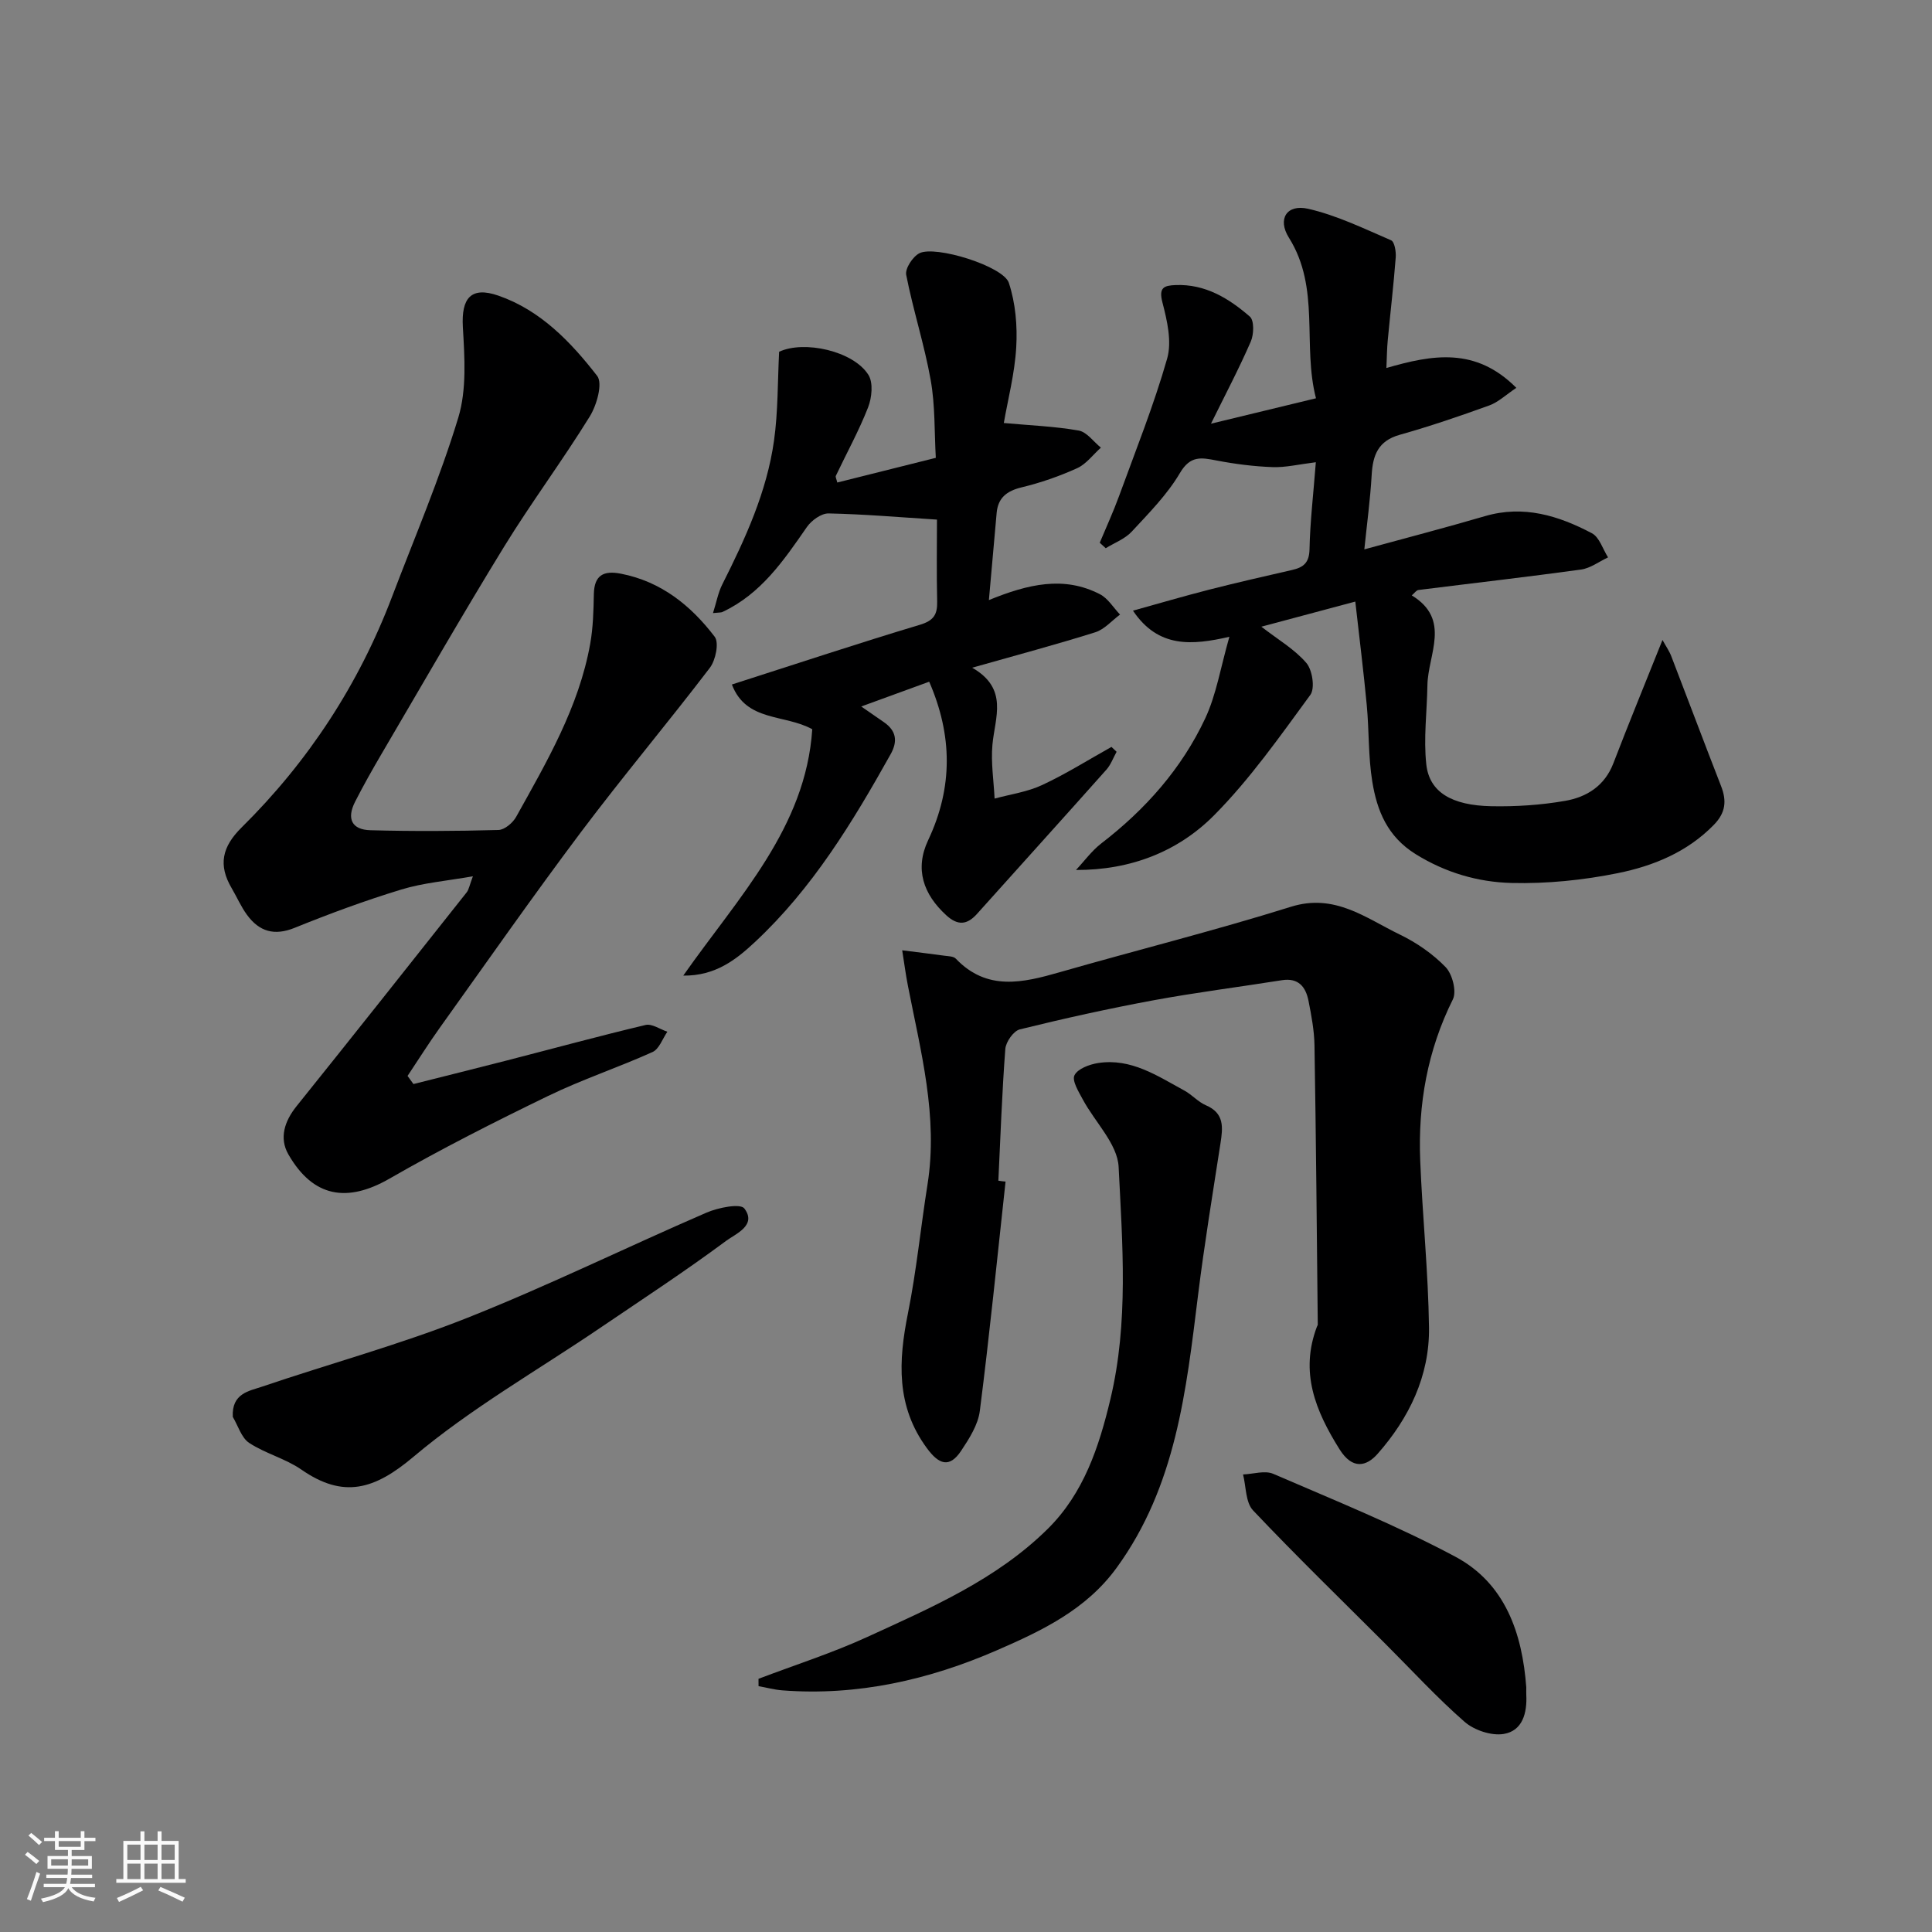 <svg enable-background="new 0 0 400 400" viewBox="0 0 400 400" xmlns="http://www.w3.org/2000/svg"><rect x="0" y="0" width="400" height="400" fill="#808080" stroke="none"/><path d="m5.17 384 .55-.58c.85.61 1.65 1.24 2.4 1.87l-.59.64c-.83-.73-1.62-1.38-2.36-1.93m1.22 9.53-.82-.34c.71-1.76 1.37-3.64 1.98-5.63.24.13.5.25.76.36-.6 1.67-1.24 3.54-1.92 5.61m-.5-13.5.57-.54c.56.44 1.31 1.06 2.26 1.87l-.64.64c-.68-.66-1.41-1.32-2.19-1.97m3.25.46h2.24v-1.36h.77v1.36h4.57v-1.36h.76v1.36h2.28v.69h-2.28v1.84h-2.64v1.26h4.18v2.64h-4.21c0 .45-.02.86-.05 1.21h4.32v.69h-4.38c-.04.34-.1.75-.19 1.22h5.15v.69h-4.82c.87 1.19 2.51 1.92 4.93 2.19-.17.31-.3.57-.37.76-2.77-.49-4.52-1.41-5.26-2.76-.56 1.26-2.3 2.23-5.24 2.9-.12-.24-.26-.48-.43-.72 2.73-.55 4.38-1.34 4.96-2.38h-4.38v-.69h4.65c.1-.38.17-.79.21-1.22h-4.32v-.69h4.4c.03-.34.05-.75.05-1.21h-4.2v-2.64h4.23v-1.26h-2.69v-1.84h-2.24zm1.46 4.46v1.29h3.45c.01-.4.02-.57.01-.53v-.32-.45h-3.46zm1.55-2.59h4.57v-1.19h-4.57zm6.11 2.59h-3.42v.77c-.01.19-.01.37-.02.53h3.44z" fill="#fafafa"/><path d="m32.63 379.16h.82v1.98h3.54v7.89h1.46v.78h-14.37v-.78h1.46v-7.89h3.54v-1.98h.82v1.98h2.73zm-3.49 11.48.5.73c-1.61.82-3.28 1.63-5 2.41-.13-.27-.28-.55-.44-.82 1.75-.72 3.4-1.49 4.94-2.32m-2.78-5.55h2.73v-3.18h-2.73zm0 3.95h2.73v-3.2h-2.73zm3.54-3.95h2.73v-3.18h-2.73zm0 3.95h2.73v-3.2h-2.73zm7.89 4.68c-1.84-.92-3.51-1.7-5.02-2.32l.45-.73c1.89.8 3.57 1.55 5.04 2.23zm-1.62-11.81h-2.73v3.18h2.73zm-2.73 7.13h2.73v-3.2h-2.73z" fill="#fafafa"/><g fill="#000001"><path d="m292.29 123.27c8.22 5 3.34 12.19 3.24 18.63-.09 5.46-.82 10.98-.23 16.36.63 5.73 5.23 8.5 13.48 8.66 5.08.1 10.25-.24 15.26-1.11 4.45-.77 8.19-3.09 9.99-7.78 3.19-8.31 6.58-16.54 10.17-25.53.73 1.33 1.41 2.29 1.82 3.36 3.46 8.96 6.82 17.95 10.31 26.89 1.2 3.08.95 5.52-1.51 8.04-5.51 5.64-12.51 8.49-19.84 9.98-7.2 1.46-14.7 2.22-22.04 2.04-6.94-.18-13.65-2.12-19.86-5.98-5.83-3.63-7.98-8.97-8.96-14.99-.85-5.18-.65-10.52-1.14-15.77-.65-6.94-1.52-13.86-2.38-21.52-7.18 1.92-13.18 3.52-19.45 5.2 3.45 2.68 6.88 4.66 9.32 7.51 1.25 1.46 1.82 5.25.82 6.61-6.29 8.58-12.47 17.41-19.93 24.93-7.43 7.48-17.21 11.36-28.59 11.32 1.73-1.84 3.25-3.96 5.23-5.49 9.14-7.03 16.65-15.49 21.53-25.9 2.3-4.92 3.17-10.5 5-16.89-7.72 1.76-14.71 2.4-19.96-5.41 5.45-1.51 10.61-3.03 15.82-4.36 5.68-1.45 11.39-2.75 17.11-4.06 2.33-.53 3.56-1.46 3.62-4.27.12-5.72.8-11.43 1.31-18.04-3.57.44-6.28 1.11-8.97 1.01-3.88-.14-7.77-.64-11.58-1.37-3.16-.61-5.42-1.08-7.58 2.58-2.63 4.47-6.42 8.3-9.99 12.15-1.4 1.51-3.56 2.31-5.38 3.43-.41-.38-.83-.76-1.24-1.13 1.34-3.21 2.8-6.38 3.99-9.64 3.45-9.46 7.21-18.84 9.97-28.5 1-3.52-.01-7.87-.98-11.61-.81-3.09.31-3.5 2.7-3.6 6.16-.25 11.05 2.75 15.4 6.53.92.8.84 3.69.19 5.17-2.4 5.53-5.22 10.87-8.24 17 7.41-1.79 14.22-3.44 21.74-5.26-2.86-11.02.96-22.78-5.6-33.24-2.44-3.88-.44-6.99 3.95-6 5.93 1.35 11.56 4.1 17.2 6.53.72.31 1.05 2.35.96 3.54-.44 5.72-1.11 11.42-1.65 17.14-.17 1.76-.18 3.54-.28 5.76 9.53-2.76 18.46-4.38 26.9 4.11-2.15 1.43-3.73 2.97-5.62 3.65-6.11 2.21-12.27 4.31-18.52 6.07-4.47 1.25-5.58 4.21-5.81 8.32-.29 5.03-.97 10.04-1.52 15.4 8.3-2.27 16.68-4.45 24.98-6.88 7.99-2.34 15.23-.1 22.13 3.54 1.56.82 2.26 3.29 3.35 5-1.86.87-3.65 2.25-5.6 2.52-11.19 1.54-22.42 2.82-33.64 4.23-.44.04-.78.59-1.4 1.12z"/><path d="m85.6 224.44c6.42-1.62 12.84-3.21 19.25-4.86 9.6-2.47 19.17-5.08 28.81-7.37 1.32-.31 3 .89 4.51 1.4-1 1.44-1.69 3.58-3.07 4.2-7.11 3.21-14.58 5.68-21.59 9.08-11.12 5.39-22.17 10.98-32.88 17.14-8.74 5.02-15.79 3.9-20.92-5.02-1.94-3.37-.82-6.87 1.7-10 11.8-14.69 23.49-29.46 35.19-44.23.48-.6.6-1.48 1.31-3.36-5.45.97-10.29 1.36-14.83 2.75-7.46 2.27-14.8 4.98-22.03 7.91-4.27 1.74-7.38.79-9.92-2.68-1.24-1.7-2.09-3.68-3.16-5.5-2.82-4.79-2.02-8.56 2.06-12.59 13.8-13.64 24.24-29.6 31.15-47.79 4.68-12.31 9.88-24.46 13.7-37.04 1.77-5.83 1.31-12.52.95-18.77-.34-5.98 1.66-8.48 7.36-6.5 8.73 3.03 15 9.6 20.45 16.62 1.19 1.54-.09 6.06-1.54 8.4-5.65 9.15-12.11 17.81-17.74 26.97-8.7 14.17-16.98 28.61-25.4 42.95-1.9 3.24-3.75 6.52-5.45 9.86-1.77 3.49-.69 5.78 3.19 5.88 8.83.24 17.66.19 26.49-.05 1.28-.03 2.99-1.48 3.68-2.73 6.34-11.4 12.97-22.7 15.32-35.79.61-3.38.69-6.87.76-10.31.08-3.97 2.05-4.93 5.62-4.23 8.32 1.62 14.48 6.6 19.4 13.05.94 1.23.2 4.85-1 6.43-8.74 11.46-18.03 22.5-26.69 34.02-10 13.32-19.55 26.98-29.24 40.53-2.32 3.24-4.44 6.63-6.66 9.95.41.58.82 1.13 1.22 1.68z"/><path d="m208.19 244.63c-1.73 15.84-3.31 31.7-5.33 47.5-.37 2.87-2.19 5.72-3.86 8.23-2.44 3.68-4.64 2.82-7.11-.55-6.4-8.7-5.89-18.06-3.9-27.95 1.76-8.79 2.63-17.75 4.04-26.62 2.24-14.11-1.42-27.6-4.07-41.22-.47-2.41-.78-4.85-1.17-7.27 2.92.37 5.85.72 8.76 1.12.81.11 1.87.11 2.34.61 6.45 6.76 13.88 5 21.53 2.8 15.93-4.57 32.03-8.59 47.84-13.54 9.07-2.84 15.48 2.32 22.52 5.73 3.48 1.68 6.85 4 9.52 6.76 1.4 1.45 2.32 5.04 1.5 6.68-5.27 10.58-7.23 21.74-6.76 33.36.46 11.54 1.67 23.06 1.82 34.59.13 10-4.12 18.75-10.64 26.14-2.24 2.54-5.15 3.42-7.89-.95-5-7.98-8.24-15.95-4.68-25.36.06-.16.18-.31.18-.46-.2-19.27-.36-38.53-.68-57.8-.05-3.08-.64-6.18-1.24-9.23-.57-2.87-2.07-4.8-5.5-4.26-8.86 1.41-17.78 2.53-26.6 4.16-9.28 1.72-18.5 3.76-27.66 6.02-1.3.32-2.9 2.59-3.01 4.06-.69 9.07-1 18.18-1.44 27.27.5.09.99.14 1.49.18z"/><path d="m204.74 124.24c8.1-3.31 15.53-5.07 22.99-1.21 1.67.86 2.79 2.78 4.16 4.21-1.7 1.26-3.23 3.07-5.14 3.67-8.05 2.53-16.21 4.71-25.47 7.33 7.59 4.36 4.7 10.3 4.19 15.97-.33 3.67.27 7.41.45 11.13 3.3-.9 6.8-1.38 9.85-2.81 4.94-2.3 9.58-5.23 14.35-7.89.35.34.71.68 1.06 1.01-.7 1.25-1.19 2.67-2.12 3.71-8.89 9.99-17.86 19.9-26.78 29.85-2.06 2.3-3.98 2.46-6.35.3-4.78-4.37-6.58-9.58-3.77-15.55 5.19-10.99 5.02-21.77.22-32.82-4.58 1.67-9.22 3.37-14.07 5.13 1.78 1.23 3.25 2.24 4.71 3.26 2.56 1.78 2.88 3.95 1.36 6.65-7.86 14.06-16.2 27.79-28.1 38.88-3.84 3.58-8.14 7.01-14.82 6.93 11.44-16.3 25.36-30.58 26.71-51.01-5.74-3.17-13.68-1.48-16.64-9.26 13.49-4.32 26.14-8.53 38.91-12.36 2.85-.86 3.65-2.09 3.59-4.82-.14-5.98-.04-11.97-.04-16.96-7.73-.49-15.08-1.13-22.44-1.28-1.51-.03-3.54 1.44-4.49 2.81-4.8 6.93-9.51 13.87-17.5 17.6-.27.13-.63.08-1.94.22.71-2.24 1.06-4.23 1.93-5.95 4.78-9.49 9.21-19.15 10.7-29.74.85-6.04.74-12.21 1.06-18.41 5.15-2.42 15.37-.18 18.49 4.79 1.02 1.63.71 4.72-.07 6.72-1.9 4.86-4.44 9.46-6.68 14.18-.11.23.12.62.3 1.38 6.7-1.68 13.4-3.35 20.4-5.11-.31-5.37-.12-10.83-1.06-16.09-1.3-7.33-3.64-14.48-5.07-21.79-.26-1.32 1.36-3.78 2.73-4.48 3.3-1.68 17.39 2.68 18.52 6.13 1.38 4.18 1.79 8.9 1.53 13.33-.31 5.46-1.74 10.87-2.57 15.69 5.5.5 10.56.69 15.5 1.56 1.69.3 3.07 2.31 4.6 3.54-1.63 1.45-3.03 3.4-4.93 4.26-3.69 1.67-7.58 3.02-11.52 3.97-3.03.74-4.83 2.14-5.13 5.23-.53 5.83-1.03 11.67-1.61 18.1z"/><path d="m157.04 347.58c7.54-2.87 15.26-5.33 22.58-8.69 13.21-6.06 26.67-11.86 37.27-22.32 7.5-7.4 10.66-17.04 13.01-26.9 3.79-15.87 2.49-32.07 1.7-48.08-.24-4.76-4.91-9.27-7.42-13.96-.86-1.6-2.28-3.89-1.72-5.01.67-1.35 3.1-2.25 4.89-2.53 6.83-1.06 12.28 2.67 17.88 5.71 1.57.86 2.83 2.35 4.45 3.04 3.85 1.65 3.51 4.6 3.01 7.86-1.62 10.48-3.35 20.95-4.65 31.47-2.45 19.77-4.56 39.53-16.86 56.43-6.33 8.7-15.5 13.03-24.73 17.05-14.1 6.14-28.93 9.52-44.49 8.32-1.65-.13-3.27-.58-4.91-.87 0-.5 0-1.01-.01-1.52z"/><path d="m48.2 293.36c-.27-4.9 3.42-5.37 5.97-6.24 14.13-4.8 28.59-8.73 42.44-14.22 16.8-6.66 33.07-14.66 49.67-21.84 2.41-1.04 7-1.96 7.83-.86 2.64 3.5-1.81 5.25-3.74 6.68-8.5 6.31-17.38 12.12-26.15 18.07-12.95 8.79-26.7 16.62-38.6 26.65-8.1 6.83-14.5 8.72-23.23 2.66-3.29-2.28-7.44-3.31-10.8-5.52-1.61-1.06-2.29-3.54-3.39-5.38z"/><path d="m316 349.36c0 .5-.02 1 0 1.5.2 3.77-.76 7.5-4.69 8.14-2.54.41-6.1-.78-8.09-2.52-5.75-5.03-10.94-10.7-16.36-16.11-9.18-9.18-18.51-18.23-27.43-27.66-1.56-1.65-1.43-4.92-2.07-7.44 2.1-.08 4.51-.88 6.25-.13 12.66 5.47 25.5 10.65 37.65 17.13 10.36 5.51 13.91 15.82 14.74 27.09z"/></g></svg>